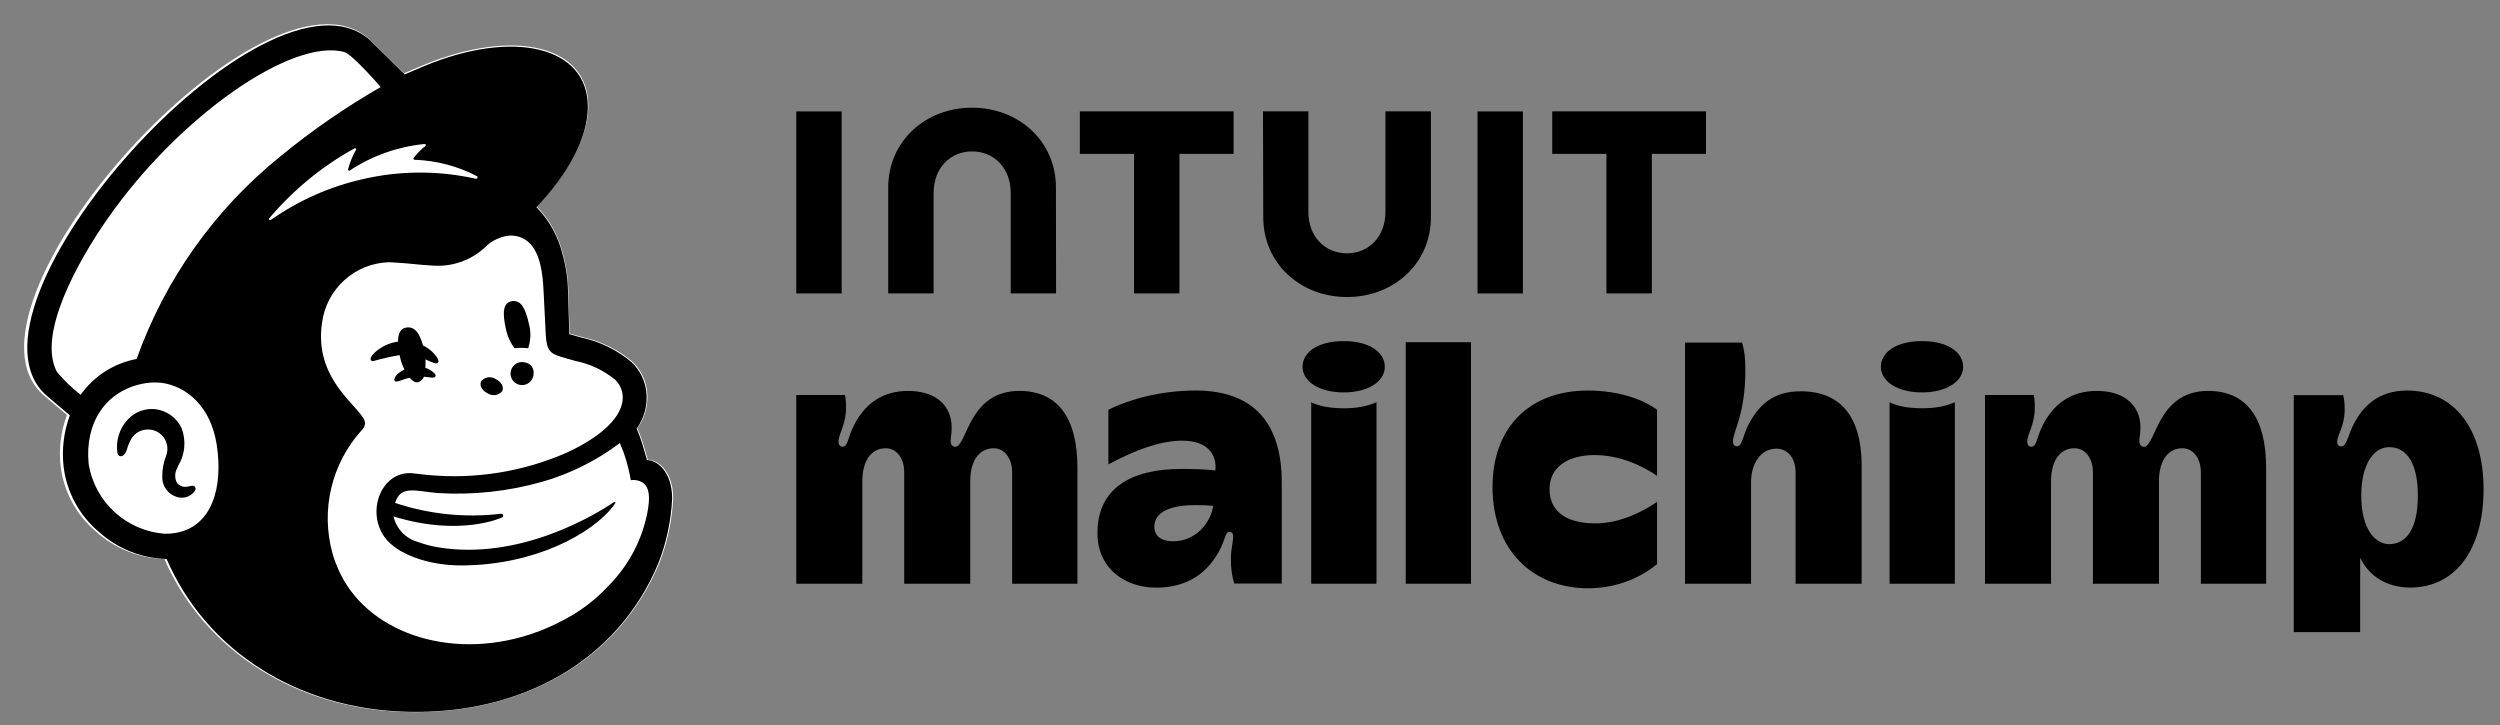 <?xml version="1.0" encoding="UTF-8"?>
<svg id="katman_1" xmlns="http://www.w3.org/2000/svg" version="1.1" viewBox="0 0 759.11 220.278">
  <rect x="0" y="0" width="759.11" height="220.278" fill="#808080" stroke="none"/>
  <!-- Generator: Adobe Illustrator 29.5.0, SVG Export Plug-In . SVG Version: 2.1.0 Build 137)  -->
  <defs>
    <style>
      .st0 {
        fill: #fff;
      }
    </style>
  </defs>
  <g>
    <g>
      <path class="st0" d="M48.084,116.009c-1.65-.08-3.3.03-4.93.33-11.28,1.82-18.94,12.44-17.12,23.71.02.11.04.22.06.33,1.18,11.14,13.06,20.54,24.06,20.82,1.13.03,2.26-.05,3.37-.22,11.9-1.93,15.02-14.19,13.05-26.24-2.21-13.59-11.91-18.39-18.49-18.73ZM59.744,148.229c-1.02,1.53-2.81,2.38-4.64,2.19-3.28-.26-5.8-3.02-5.76-6.31-.03-2.11.38-4.21,1.2-6.16,1.06-2.56.08-5.51-2.3-6.93-1.41-.88-3.11-1.18-4.73-.84-1.58.3-2.97,1.22-3.87,2.54-.61.99-1.09,2.05-1.42,3.17-.06.2-.12.35-.15.45-.54,1.38-1.4,1.78-1.98,1.7-.44-.08-.79-.41-.9-.84-.61-3.72.61-7.52,3.29-10.18,2.33-2.33,5.6-3.45,8.87-3.04,3.44.41,6.45,2.49,8.05,5.56,1.54,3.69,1.18,7.9-.99,11.27-.13.29-.26.55-.36.78-.78,1.32-.82,2.95-.11,4.31.62.83,1.61,1.3,2.64,1.27.49-.01.97-.07,1.44-.19.61-.13,1.24-.27,1.63.18.26.31.3.74.09,1.07h0Z"/>
      <path class="st0" d="M200.164,171.079c2.48-6.3,3.92-12.96,4.25-19.73,0-8.32-4.71-11.76-7.71-11.76-.09-.32-.68-2.49-1.5-5.1-.47-1.51-1.02-3-1.66-4.45,2.45-3.39,3.49-7.6,2.9-11.74-.49-3.19-2.01-6.14-4.33-8.39-4.4-3.73-9.64-6.33-15.28-7.55-.85-.24-3.65-1-3.89-1.08-.02-.16-.2-9.16-.37-13.03-.07-3.87-.65-7.72-1.72-11.45-1.33-5.35-4.07-10.24-7.94-14.16,9.69-10.03,15.74-21.08,15.73-30.56-.03-18.23-22.45-23.75-50.08-12.32-.03.01-5.81,2.46-5.86,2.48-.03-.03-10.58-10.37-10.74-10.51C80.464-15.711-18.046,93.619,13.444,120.179l6.88,5.82c-1.86,4.98-2.51,10.32-1.91,15.6.93,7.68,4.73,14.72,10.63,19.73,5.73,5.2,13.13,8.17,20.86,8.39,12.26,28.2,40.26,45.5,73.09,46.48,35.22,1.03,64.78-15.47,77.17-45.12Z"/>
      <path class="st0" d="M185.064,128.599c2.42-2.27,3.7-5.51,3.48-8.82-.24-1.65-1.01-3.18-2.19-4.35-3.47-2.88-7.6-4.86-12.02-5.76-2.02-.57-3.39-.94-4.87-1.43-2.63-.87-3.92-1.58-4.22-6.57-.13-2.18-.5-9.79-.64-12.93-.24-5.51-.9-13.03-5.51-16.14-1.17-.78-2.54-1.22-3.95-1.28-.79-.05-1.58.03-2.34.23-2.34.55-4.48,1.77-6.14,3.51-4.35,3.97-10.17,5.94-16.03,5.41-3.23-.14-6.66-.65-10.58-.88-.76-.05-1.53-.09-2.3-.13-10.49.31-19.16,8.26-20.39,18.68-2.25,15.64,8.95,23.72,12.18,28.46.5.61.81,1.34.89,2.13-.08.87-.5,1.67-1.15,2.24h0c-9.1,10.24-12.38,24.4-8.72,37.6.43,1.56.98,3.08,1.64,4.56,8.17,19.31,33.52,28.3,58.29,20.12,3.24-1.07,6.39-2.42,9.41-4.02,5.43-2.71,10.31-6.4,14.41-10.89,6.39-6.48,10.58-14.8,12-23.79.75-4.98-.35-6.9-1.83-7.83-1.05-.59-2.27-.82-3.46-.64-.63-3.91-1.74-7.72-3.3-11.36l-2.66-6.12Z"/>
      <path class="st0" d="M144.474,54.029c.4.09.65-.6.3-.8-5.92-3.07-12.44-4.77-19.1-5-.19,0-.35-.16-.34-.35,0-.07.03-.14.07-.2,1.04-1.35,2.24-2.56,3.59-3.6.16-.12.18-.35.06-.5-.07-.09-.19-.15-.3-.14-8.16.8-16,3.56-22.85,8.06-.16.11-.38.07-.49-.09-.05-.08-.07-.18-.05-.27.55-2.06,1.36-4.04,2.42-5.89.09-.16.03-.37-.13-.46-.1-.05-.22-.06-.32,0-9.9,5.44-18.72,12.64-26.03,21.24-.13.15-.11.37.03.5.12.11.31.12.44.02,8.47-5.92,18.02-10.13,28.1-12.4,11.38-2.65,23.21-2.68,34.6-.12"/>
      <path class="st0" d="M115.324,26.099s-8.57-9.93-11.16-10.66c-15.92-4.3-50.32,19.39-72.29,50.69-8.89,12.66-21.61,35.09-15.53,46.62,2.16,2.59,4.6,4.94,7.27,7,4.08-5.71,10.21-9.62,17.11-10.9,8.66-24.21,23.86-45.55,43.92-61.64,9.63-7.87,19.89-14.93,30.68-21.11"/>
    </g>
    <path d="M59.174,147.799c.25.31.29.74.1,1.08-.94,1.53-2.67,2.39-4.46,2.23-3.24-.35-5.66-3.15-5.54-6.41-.03-2.14.36-4.27,1.15-6.26,1.02-2.57.1-5.51-2.21-7.04-1.34-.89-2.98-1.19-4.55-.85-1.54.32-2.88,1.25-3.72,2.58-.59,1.01-1.05,2.09-1.37,3.22-.06.2-.11.35-.15.45-.52,1.4-1.34,1.81-1.9,1.73-.26-.04-.63-.21-.86-.85-.59-3.75.57-7.56,3.17-10.33,2.18-2.34,5.35-3.49,8.52-3.08,3.36.46,6.27,2.58,7.74,5.64,1.48,3.75,1.13,7.99-.95,11.45-.13.29-.25.56-.35.8-.75,1.35-.79,2.99-.11,4.38.58.83,1.53,1.31,2.54,1.29.47-.01.93-.07,1.39-.2.58-.15,1.19-.29,1.56.17M204.094,151.419c-.33,6.75-1.75,13.4-4.22,19.69-12.31,29.58-41.68,46.05-76.67,45.01-32.62-.97-60.44-18.24-72.61-46.38-7.69-.22-15.04-3.18-20.72-8.37-5.87-5-9.64-12.03-10.56-19.68-.6-5.27.06-10.6,1.9-15.57l-6.84-5.81C-16.916,93.809,80.944-15.291,112.244,12.089c.16.14,10.65,10.46,10.67,10.49.04-.02,5.79-2.47,5.82-2.48,27.45-11.4,49.73-5.9,49.76,12.3.01,9.46-6,20.49-15.62,30.5,3.85,3.92,6.57,8.8,7.89,14.13,1.06,3.72,1.64,7.56,1.71,11.43.17,3.86.35,12.84.37,13,.24.07,3.02.84,3.87,1.08,5.6,1.23,10.81,3.82,15.18,7.54,2.3,2.25,3.81,5.19,4.3,8.37.59,4.13-.44,8.33-2.88,11.72.63,1.45,1.19,2.93,1.65,4.44.81,2.61,1.4,4.77,1.49,5.09,2.96-.02,7.64,3.42,7.64,11.72h0ZM65.824,135.189c-2.13-13.81-11.44-18.68-17.76-19.03-1.59-.08-3.18.03-4.74.34-11.28,2.28-17.65,11.91-16.4,24.42,1.88,11.55,11.44,20.3,23.12,21.14,1.09.03,2.17-.05,3.24-.23,11.44-1.95,14.43-14.41,12.54-26.64ZM85.114,47.499c9.56-7.86,19.75-14.9,30.48-21.07,0,0-8.52-9.91-11.09-10.64-15.82-4.29-50,19.35-71.82,50.58-8.83,12.64-21.47,35.02-15.42,46.53,2.15,2.58,4.57,4.93,7.22,6.98,4.04-5.69,10.14-9.6,17-10.88,8.59-24.12,23.69-45.41,43.63-61.5ZM119.494,156.809c.85,3.74,3.69,6.71,7.38,7.74,1.89.7,3.83,1.23,5.82,1.58,25.03,4.32,48.42-10.03,53.69-13.65.4-.27.66-.01.34.47-.16.25-.33.5-.52.74-6.45,8.34-23.78,18-46.33,18-9.83,0-19.66-3.48-23.27-8.82-5.6-8.29-.28-20.38,9.05-19.12.01,0,3.19.36,4.09.46,14.5,1.39,29.12-.95,42.46-6.82,12.73-5.93,17.54-12.45,16.82-17.73-.24-1.64-1.01-3.16-2.19-4.32-3.48-2.87-7.61-4.83-12.03-5.72-2.02-.57-3.39-.93-4.87-1.42-2.63-.87-3.93-1.57-4.22-6.52-.13-2.17-.5-9.72-.64-12.84-.24-5.47-.9-12.94-5.52-16.03-1.18-.77-2.54-1.21-3.95-1.27-.79-.05-1.58.03-2.35.23-2.34.54-4.48,1.75-6.14,3.48-4.37,3.95-10.18,5.9-16.05,5.37-3.23-.14-6.66-.64-10.59-.87-.76-.05-1.53-.09-2.3-.13-10.46.27-19.14,8.16-20.41,18.55-2.25,15.53,8.96,23.55,12.2,28.26.5.6.81,1.33.89,2.11-.09.86-.5,1.66-1.15,2.22v.01c-9.1,10.14-12.39,24.22-8.72,37.34.43,1.55.98,3.06,1.64,4.53,8.18,19.17,33.56,28.1,58.35,19.98,3.25-1.06,6.4-2.4,9.42-3.99,5.43-2.69,10.32-6.36,14.42-10.81,6.38-6.42,10.59-14.68,12.01-23.62.75-4.94-.35-6.85-1.84-7.77-1.05-.59-2.27-.81-3.46-.63-.63-3.88-1.74-7.67-3.3-11.28-7.08,5.34-15.08,9.34-23.61,11.78-10.26,2.9-20.93,4.06-31.57,3.42-6.85-.55-11.38-2.56-13.08,2.99,10.36,3.46,21.35,4.58,32.19,3.28.32-.03.61.2.64.52h0c.02.26-.12.51-.36.62-.03.03-12.74,5.95-32.94-.32ZM82.254,66.769c8.41-5.9,17.89-10.11,27.92-12.38,11.31-2.62,23.06-2.65,34.38-.09.4.09.65-.6.29-.8-5.87-3.06-12.36-4.76-18.98-4.99-.19,0-.34-.16-.34-.35,0-.07.03-.14.07-.2,1.03-1.35,2.23-2.56,3.57-3.6.16-.12.18-.35.06-.5-.07-.09-.19-.14-.3-.14-8.11.8-15.9,3.56-22.7,8.04-.16.11-.38.07-.49-.09-.05-.08-.07-.18-.05-.27.55-2.05,1.35-4.03,2.4-5.88.09-.16.03-.37-.13-.46-.1-.05-.22-.06-.32,0-9.84,5.43-18.6,12.62-25.86,21.2-.13.15-.11.37.03.5.14.1.32.11.45.01ZM148.154,119.479c1.42.9,3.28.59,4.34-.72.63-1.22-.29-2.88-2.05-3.7-1.42-.9-3.28-.59-4.34.72-.63,1.22.29,2.88,2.05,3.7ZM153.564,99.669c.42,2.2,1.34,4.28,2.67,6.08,1.38-.17,2.77-.17,4.15,0,.81-2.41.88-5.01.2-7.47-1-4.53-2.34-7.27-5.13-6.84-2.79.42-2.89,3.7-1.89,8.23ZM159.484,110.069c-1.86-.53-3.79.54-4.33,2.4-.53,1.86.54,3.79,2.4,4.33,1.86.53,3.79-.54,4.33-2.4.08-.3.13-.6.14-.91.21-1.63-.91-3.14-2.54-3.42Z"/>
    <path d="M113.234,109.669c-.44-.06-.63-.25-.69-.5-.17-.78,1.03-2.07,2.3-3,3.76-2.75,8.68-3.34,12.98-1.56,1.98.82,3.68,2.18,4.9,3.94.45.74.54,1.31.25,1.61-.46.48-1.62-.07-3.51-.9-2.28-1.12-4.79-1.66-7.32-1.58-3.01.5-5.98,1.16-8.91,1.99ZM132.104,113.549c-1.66-1.75-4.09-2.54-6.46-2.12-1.72.18-3.36.86-4.7,1.96-.63.45-1.06,1.12-1.2,1.88-.01.17.06.33.19.45.11.1.26.16.41.15.62-.09,1.23-.26,1.8-.5,2.53-.95,5.27-1.24,7.94-.82,1.24.14,1.82.22,2.1-.21.14-.25.11-.56-.08-.79Z"/>
    <path d="M128.604,114.689c.78-2.78.83-5.72.13-8.53-1.01-4.54-2.53-7.13-5.36-6.7s-2.9,4.08-1.99,8.64c.42,2.09,1.23,4.07,2.4,5.85,2.25,3.14,3.78,2.33,4.82.74h0Z"/>
  </g>
  <g>
    <path d="M309.505,118.697c-15.536,0-15.806,16.961-19.483,16.961-.765,0-1.373-.675-1.373-1.606,0-1.238.322-2.311.322-4.316,0-6.088-4.286-11.039-13.27-11.039-7.625,0-13.21,3.82-16.618,10.883-1.726,3.58-1.577,6.071-3.325,6.071-.646,0-1.148-.608-1.148-1.487,0-2.597,2.29-4.968,2.29-10.544,0-1.449-.113-2.671-.346-3.67h-14.771v57.296h20.054v-31.088c0-6.124,2.626-10.049,7.108-10.049,2.972,0,5.614,2.597,5.614,7.348v33.79h20.054v-31.088c0-6.883,3.182-10.049,7.108-10.049,3.287,0,5.614,3.04,5.614,7.348v33.79h19.822v-35.177c0-15.37-6.102-23.378-17.645-23.378l-.007.007Z"/>
    <rect x="426.843" y="103.912" width="19.822" height="73.334"/>
    <path d="M453.202,147.915c0,19.49,12.616,30.712,28.993,30.712,9.389,0,16.564-3.715,20.97-7.333v-18.905c-4.459,3.047-11.318,6.53-18.68,6.53-9.187,0-13.982-3.812-13.982-10.426s5.531-10.312,13.637-10.312c7.34,0,14.072,2.92,19.019,6.304v-20.054c-4.189-3.114-11.581-5.846-20.97-5.846-17.577,0-28.993,10.987-28.993,29.338l.007-.007Z"/>
    <path d="M546.824,118.809c-8.06,0-12.73,3.737-16.159,10.658-1.508,3.055-1.622,6.071-3.325,6.071-.637,0-1.148-.592-1.148-1.487,0-3.175,3.782-7.911,3.782-21.886,0-3.512-.346-6.223-1.028-8.136h-17.3v73.222h20.054v-30.839c0-5.78,3.04-10.184,7.679-10.184,3.452,0,5.846,2.806,5.846,7.348v33.676h20.054v-35.869c0-14.965-6.53-22.576-18.448-22.576h-.007v.002Z"/>
    <path d="M730.852,118.584c-8.863,0-13.39,5.051-15.919,9.72-2.003,3.692-2.297,7.243-4.016,7.243-.841,0-1.26-.495-1.26-1.487,0-1.757,2.29-4.736,2.29-9.621,0-1.989-.158-3.476-.457-4.466h-15.01v71.96h20.167v-22.606c2.56,5.463,7.918,9.081,15.242,9.081,13.21,0,22.23-10.897,22.23-29.909,0-17.539-8.361-29.909-23.26-29.909l-.007-.007ZM725.465,165.222c-4.045,0-8.482-4.196-8.482-14.785,0-9.223,3.625-14.665,8.482-14.665,5.584,0,8.707,5.382,8.707,14.665-.002,10.319-3.596,14.785-8.707,14.785Z"/>
    <path d="M362.988,118.584c-10.357,0-19.843,2.56-26.433,5.839v16.594c7.67-4.144,15.536-7.213,22.433-7.213,7.385,0,10.516,3.895,10.073,9.022-2.979-.308-6.289-.436-10.305-.436-15.685,0-25.519,6.124-25.519,19.454,0,10.949,8.527,16.594,17.856,16.594s15.363-4.352,18.988-10.913c2.065-3.737,1.892-6.026,3.235-6.026.661,0,1.118.473,1.118,1.208,0,2.394-.682,3.791-.682,7.033,0,3.033.398,5.584,1.028,7.438h14.418v-30.674c0-17.42-7.97-27.927-26.208-27.927v.007h-.002ZM356.233,164.36c-3.722,0-5.719-1.629-5.719-4.466,0-3.692,3.476-6.521,12.474-6.521,1.982,0,3.775.068,5.404.203-.796,5.274-5.389,10.784-12.159,10.784Z"/>
    <path d="M434.484,65.957v-32.146h-13.802v30.501c0,7.558-5.058,12.609-11.7,12.609s-11.7-5.058-11.7-12.609v-30.501h-13.779l.076,32.144c0,13.997,11.205,24.235,25.443,24.235s25.463-10.213,25.463-24.233Z"/>
    <polygon points="487.786 89.082 501.567 89.082 501.567 46.721 518.01 46.721 518.01 33.811 471.327 33.811 471.327 46.721 487.786 46.721 487.786 89.082"/>
    <rect x="448.639" y="33.834" width="13.779" height="55.269"/>
    <polygon points="344.353 89.082 358.132 89.082 358.132 46.721 374.57 46.721 374.57 33.811 327.887 33.811 327.887 46.721 344.353 46.721 344.353 89.082"/>
    <polygon points="255.564 61.477 255.564 33.834 241.785 33.834 241.785 89.096 255.564 89.096 255.564 61.477"/>
    <path d="M283.491,58.579c0-7.558,5.058-12.609,11.7-12.609s11.7,5.058,11.7,12.609v30.501h13.779l-.038-32.144c-.007-14.006-11.228-24.235-25.465-24.235s-25.465,10.215-25.465,24.235v32.144h13.779v-30.501h.009Z"/>
    <path d="M670.466,118.697c-15.536,0-15.806,16.961-19.483,16.961-.765,0-1.373-.675-1.373-1.606,0-1.238.322-2.311.322-4.316,0-6.088-4.286-11.039-13.27-11.039-7.625,0-13.21,3.82-16.618,10.883-1.726,3.58-1.577,6.071-3.325,6.071-.646,0-1.148-.608-1.148-1.487,0-2.597,2.29-4.968,2.29-10.544,0-1.449-.113-2.671-.346-3.67h-14.785v57.296h20.054v-31.088c0-6.124,2.626-10.049,7.108-10.049,2.972,0,5.614,2.597,5.614,7.348v33.79h20.054v-31.088c0-6.883,3.182-10.049,7.108-10.049,3.287,0,5.614,3.04,5.614,7.348v33.79h19.822v-35.177c0-15.37-6.102-23.378-17.645-23.378l.007.007Z"/>
    <path d="M583.719,123.966c-4.203,0-7.528-.608-9.967-1.831v55.12h19.822v-55.12c-2.574,1.132-5.636,1.831-9.855,1.831Z"/>
    <path d="M583.607,103.574c-8.195,0-12.488,3.625-12.488,7.79,0,4.487,5.081,7.79,12.488,7.79s12.488-3.303,12.488-7.79c0-4.165-4.3-7.79-12.488-7.79Z"/>
    <path d="M408.111,123.966c-4.203,0-7.528-.608-9.967-1.831v55.12h19.822v-55.12c-2.576,1.132-5.638,1.831-9.855,1.831Z"/>
    <path d="M407.997,103.574c-8.195,0-12.488,3.625-12.488,7.79,0,4.487,5.081,7.79,12.488,7.79s12.488-3.303,12.488-7.79c0-4.165-4.3-7.79-12.488-7.79Z"/>
  </g>
</svg>